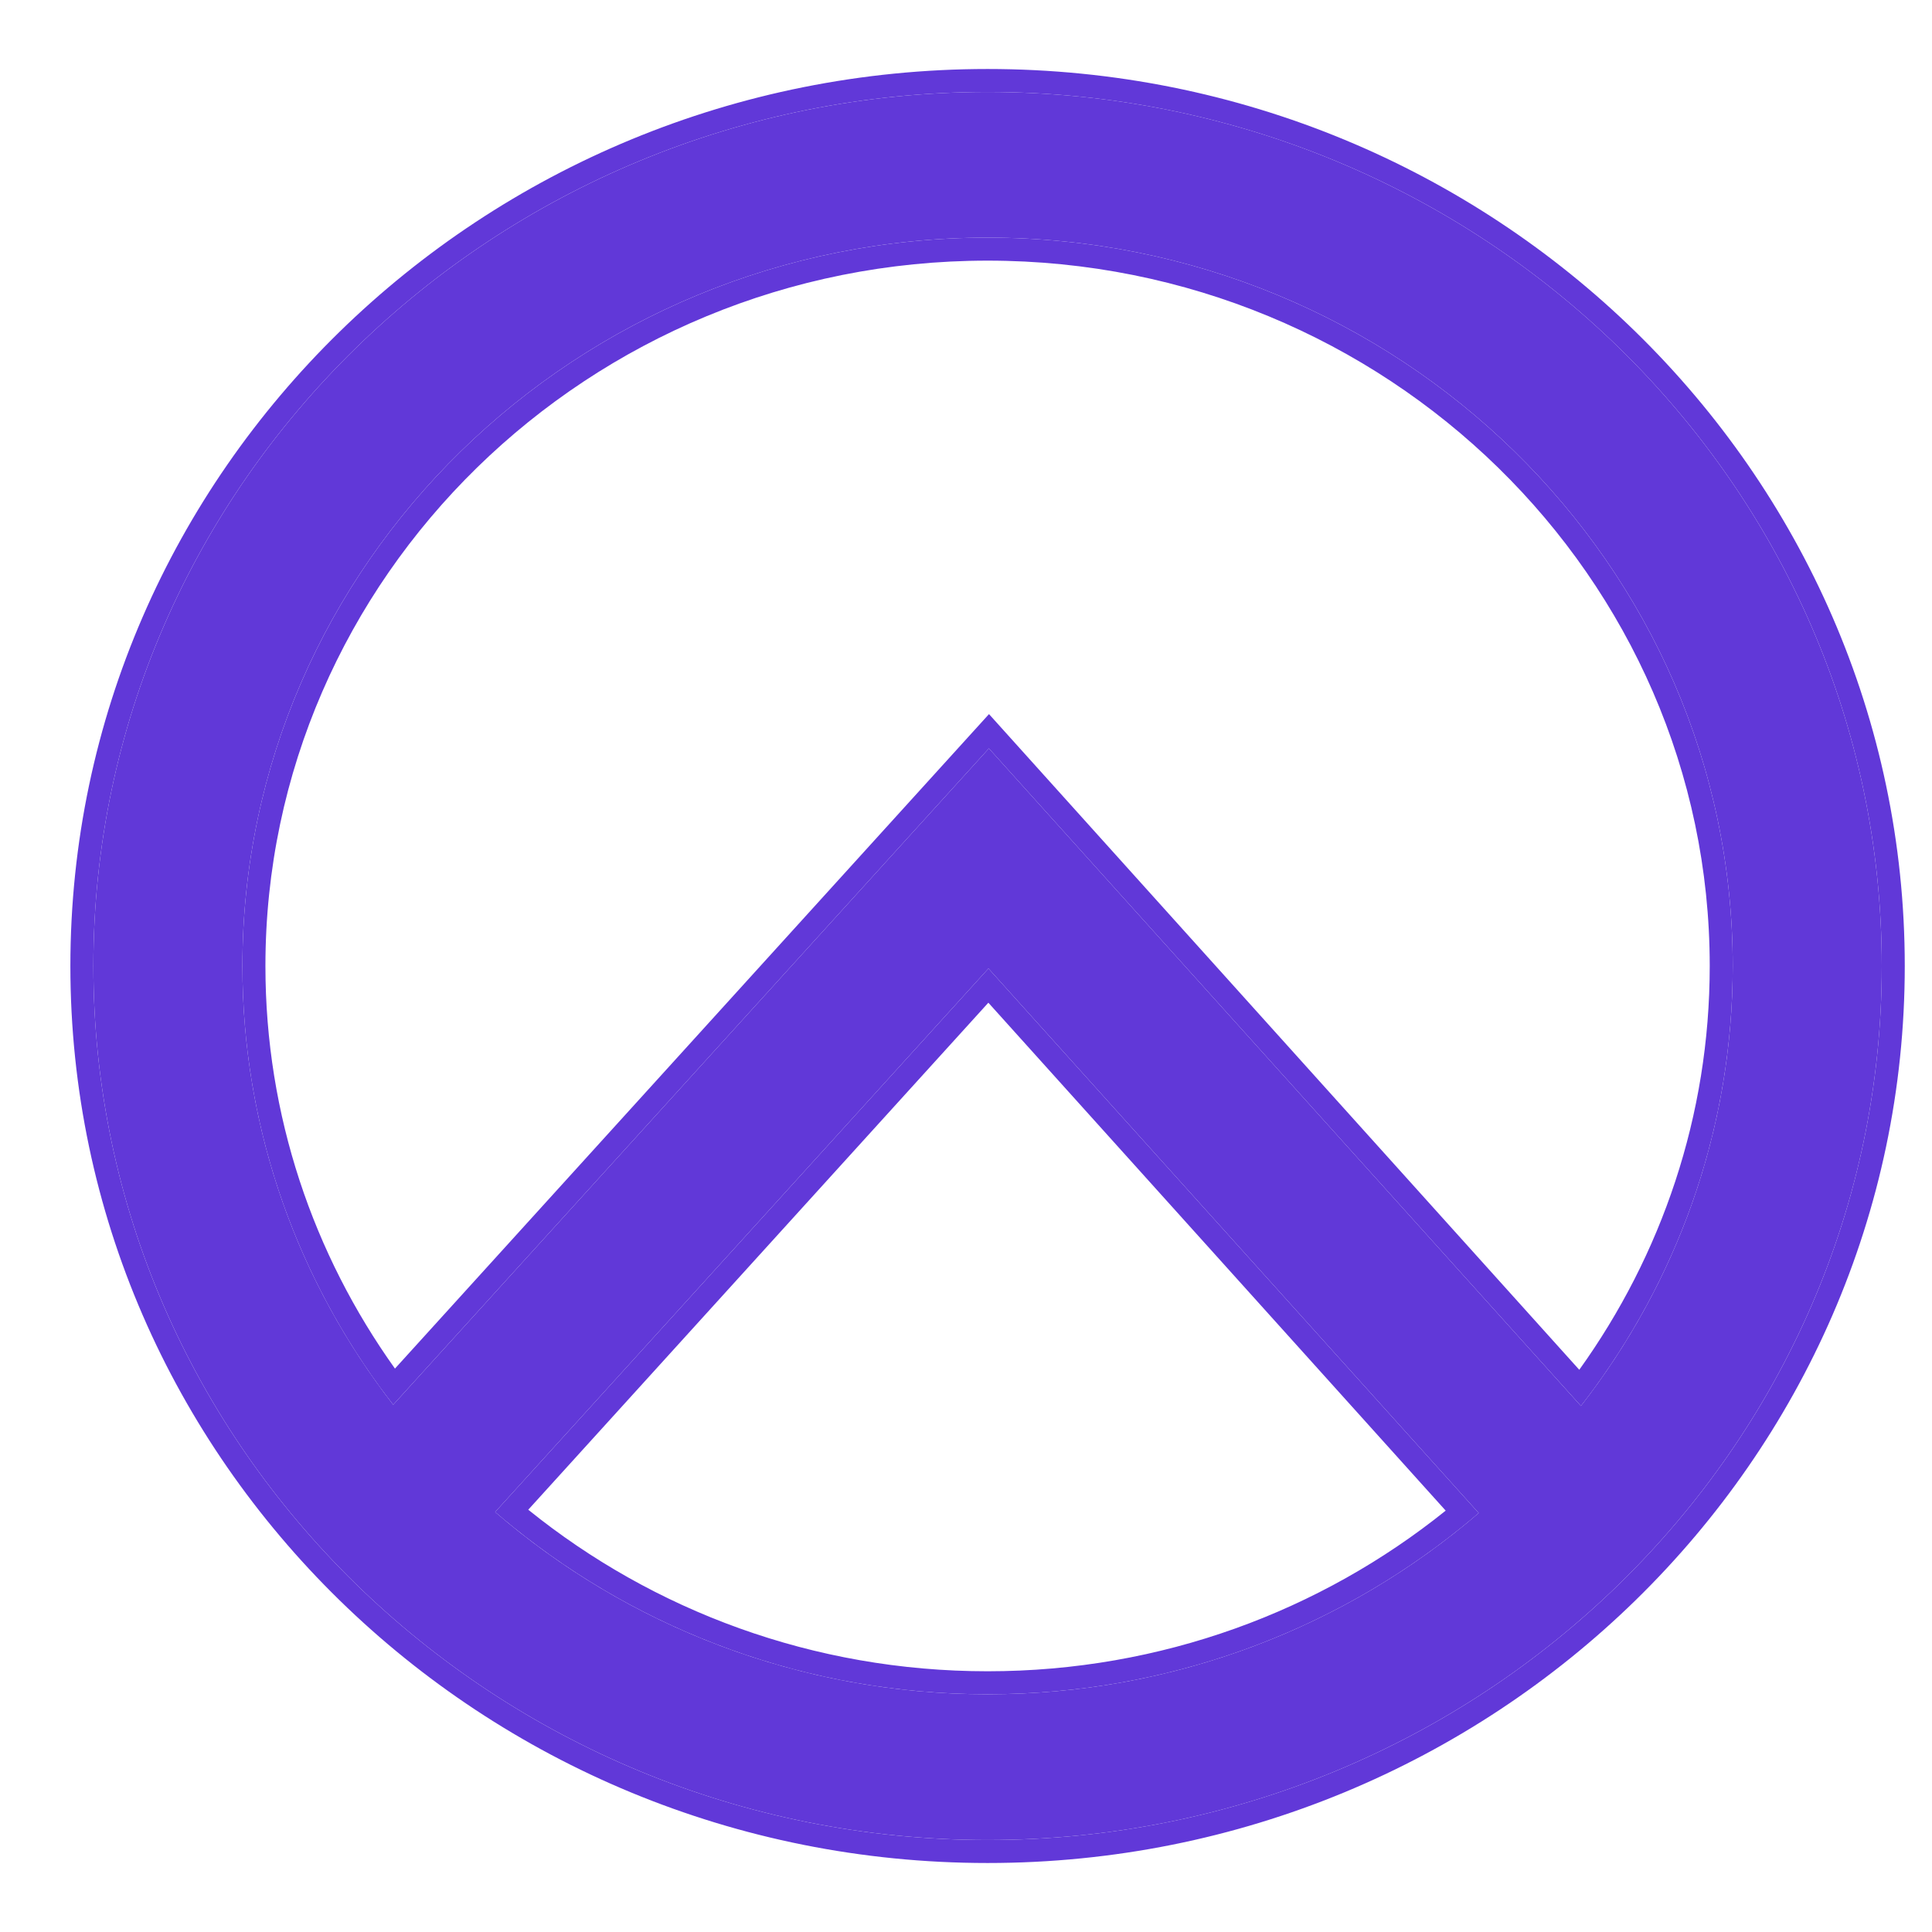 <?xml version="1.0" encoding="utf-8"?>
<svg xmlns="http://www.w3.org/2000/svg" width="21" height="21" viewBox="0 0 21 21" fill="none">
<path d="M5.382 16.435L10.744 10.527L16.073 16.446C14.647 17.671 12.779 18.416 10.735 18.416C8.684 18.416 6.811 17.667 5.382 16.435ZM10.735 2.583C15.201 2.583 18.834 6.135 18.834 10.5C18.834 12.296 18.218 13.953 17.184 15.282L10.749 8.135L4.274 15.269C3.246 13.942 2.635 12.29 2.635 10.5C2.635 6.135 6.268 2.583 10.735 2.583ZM10.735 1C5.375 1 1.015 5.262 1.015 10.5C1.015 15.738 5.375 20 10.735 20C16.093 20 20.454 15.738 20.454 10.5C20.454 5.262 16.093 1 10.735 1Z" fill="#6138D8"/>
<path fill-rule="evenodd" clip-rule="evenodd" d="M17.184 15.282C17.236 15.215 17.288 15.147 17.337 15.079C18.279 13.785 18.834 12.205 18.834 10.5C18.834 6.135 15.201 2.583 10.735 2.583C6.268 2.583 2.635 6.135 2.635 10.5C2.635 12.2 3.186 13.775 4.121 15.066C4.171 15.134 4.222 15.202 4.274 15.269L10.749 8.135L17.184 15.282ZM4.293 14.876L10.75 7.762L17.166 14.889C18.059 13.644 18.584 12.131 18.584 10.5C18.584 6.278 15.068 2.833 10.735 2.833C6.4 2.833 2.885 6.278 2.885 10.5C2.885 12.126 3.406 13.634 4.293 14.876ZM5.382 16.435C5.445 16.489 5.509 16.543 5.574 16.595C6.977 17.732 8.775 18.416 10.735 18.416C12.688 18.416 14.481 17.736 15.881 16.606C15.946 16.554 16.01 16.5 16.073 16.446L10.744 10.527L5.382 16.435ZM5.742 16.41L10.743 10.899L15.714 16.42C14.358 17.51 12.624 18.166 10.735 18.166C8.839 18.166 7.1 17.506 5.742 16.41ZM0.765 10.5C0.765 5.119 5.242 0.75 10.735 0.75C16.226 0.75 20.704 5.119 20.704 10.5C20.704 15.882 16.226 20.25 10.735 20.25C5.242 20.25 0.765 15.882 0.765 10.5ZM1.015 10.5C1.015 5.262 5.375 1 10.735 1C16.093 1 20.454 5.262 20.454 10.5C20.454 15.738 16.093 20 10.735 20C5.375 20 1.015 15.738 1.015 10.5Z" fill="#6138D8"/>
</svg>